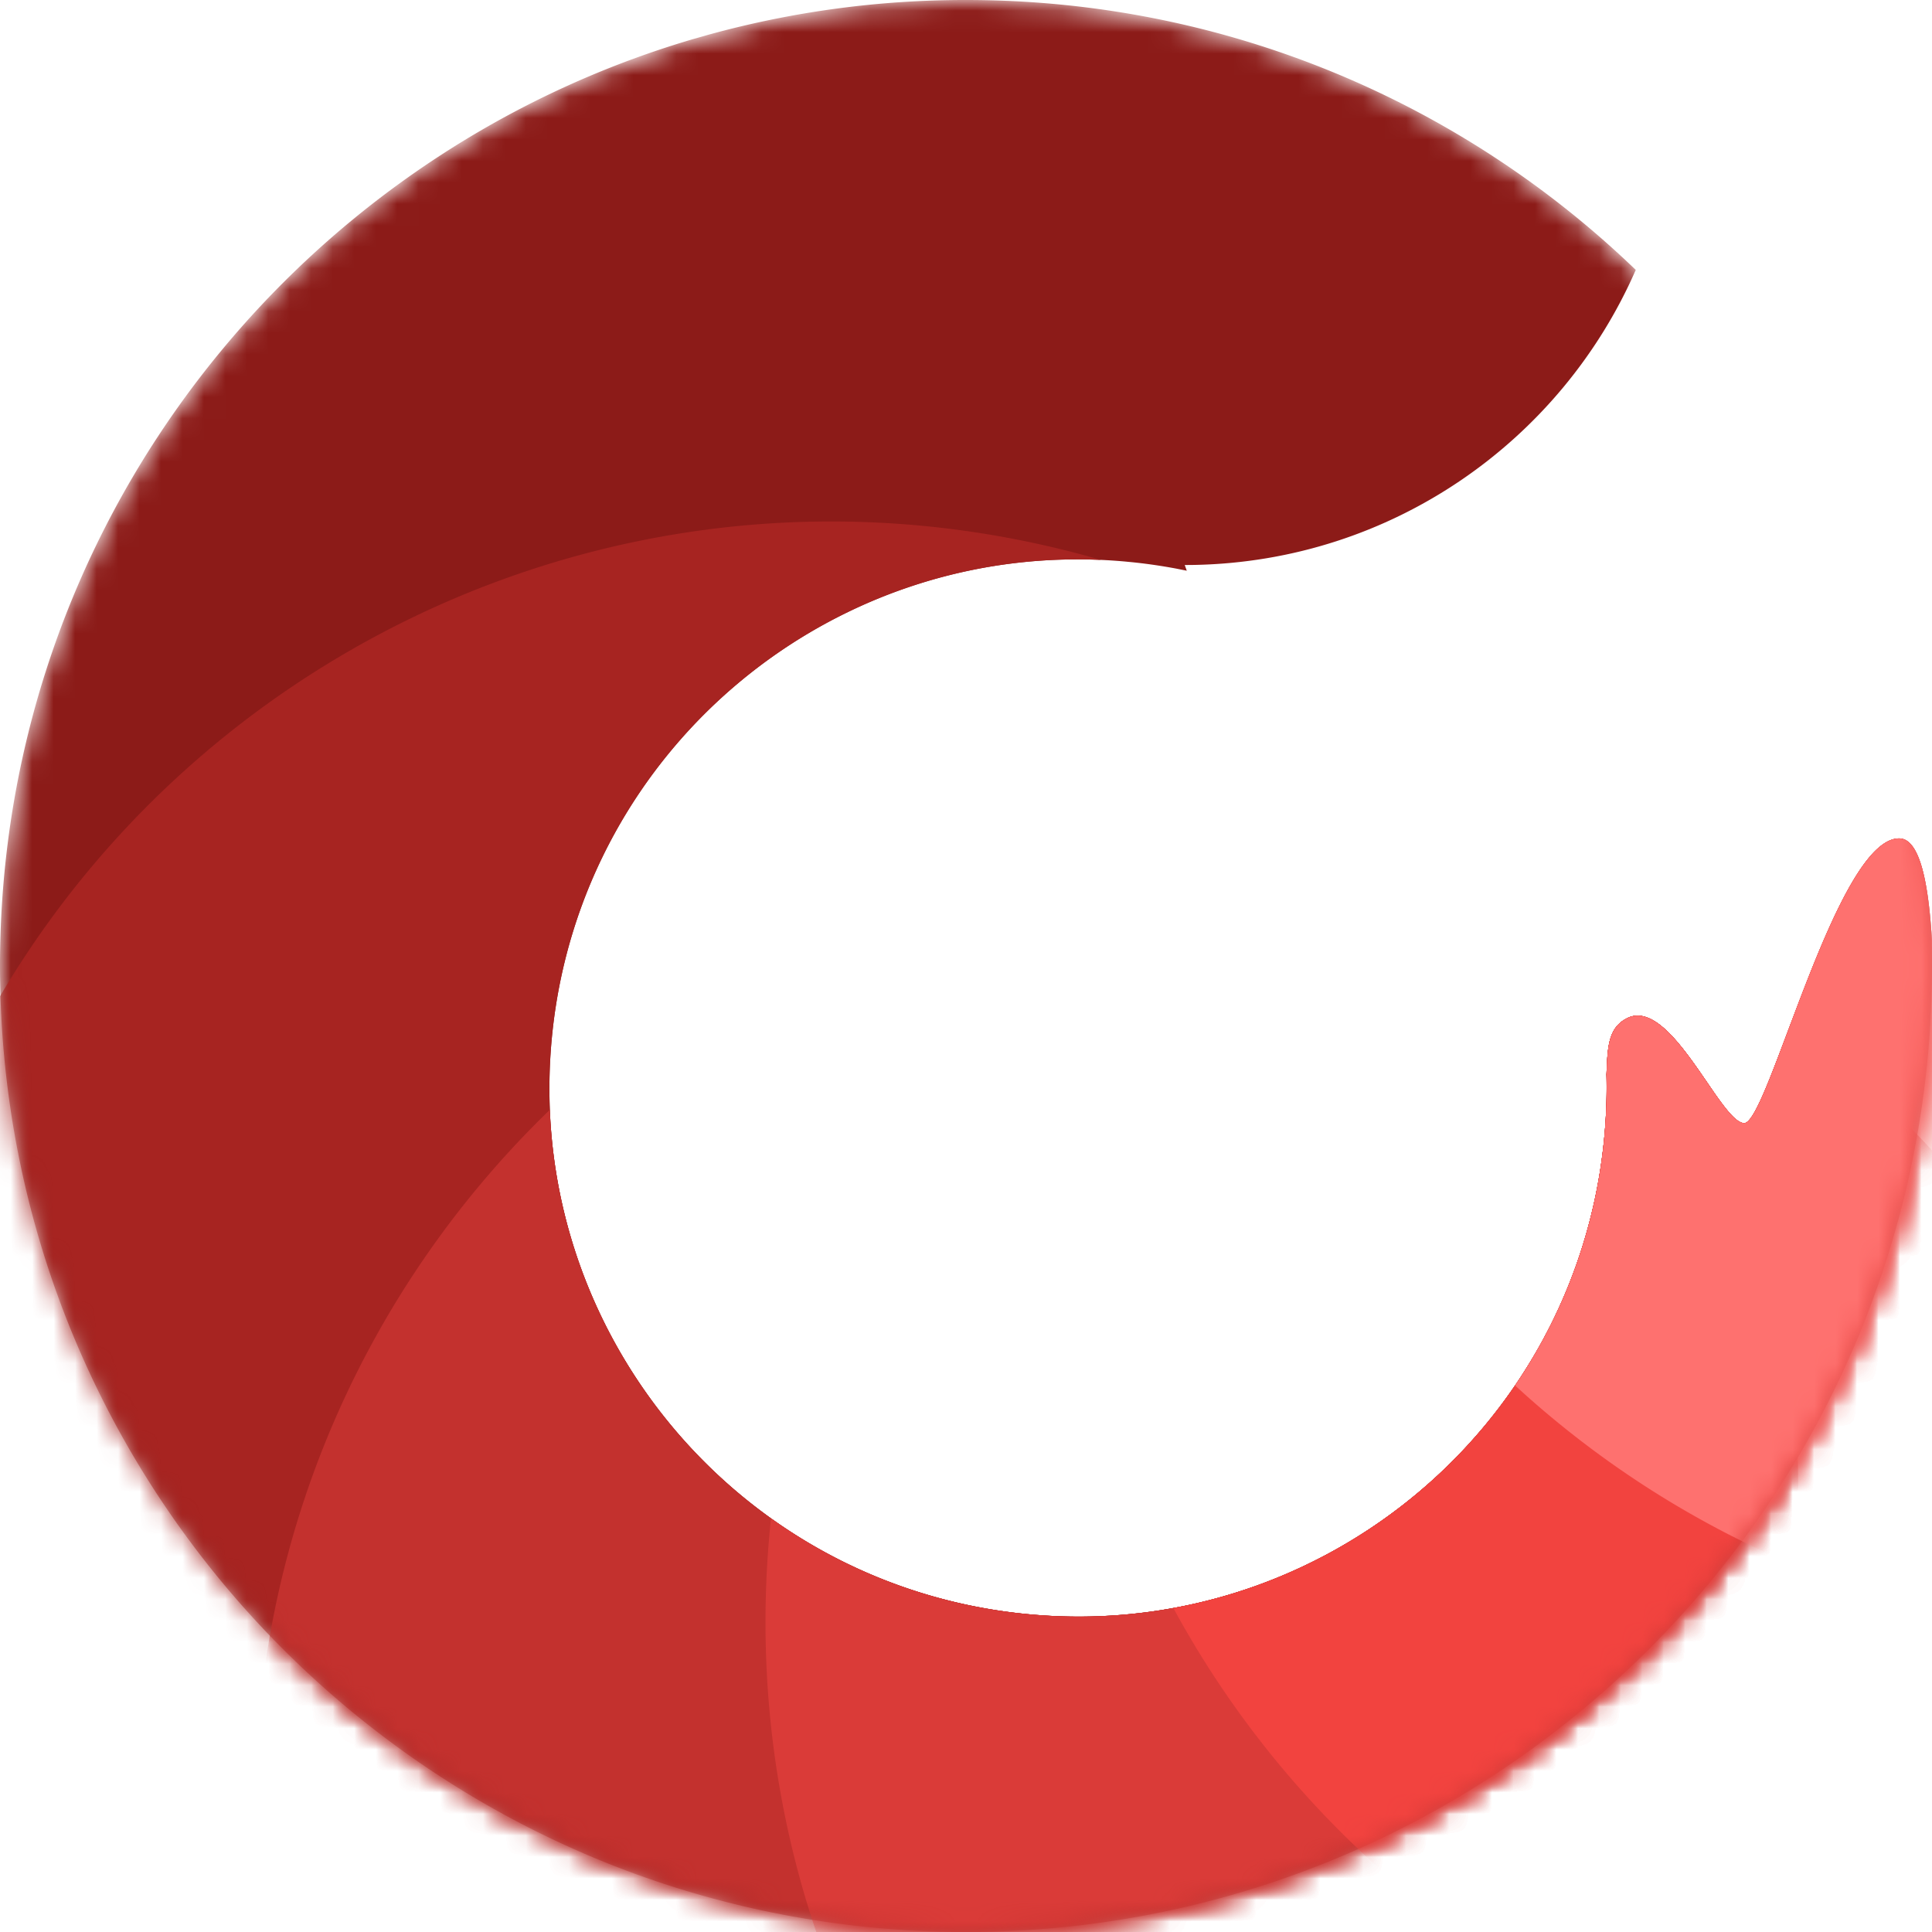 <svg viewBox="0 0 90 90" xmlns="http://www.w3.org/2000/svg" xmlns:xlink="http://www.w3.org/1999/xlink"><defs><circle id="a" cx="45" cy="45" r="45"/></defs><g fill="none" fill-rule="evenodd"><mask id="b" fill="#fff"><use xlink:href="#a"/></mask><path d="M45 0c12.114 0 23.11 4.787 31.2 12.573-3.485 7.972-11.371 13.576-20.585 13.744l-.426.004.095.264.09.019-.58-.116a24.942 24.942 0 0 0-2.173-.31l.011.002-.245-.024c-13.36-1.186-25.249 8.564-26.656 21.953-1.422 13.524 8.39 25.64 21.914 27.062 13.524 1.421 25.64-8.39 27.061-21.914.107-1.012.15-2.017.134-3.01l-.012-.412.008.208.003-.046c.047-1.261.095-2.092.91-2.541 2.051-1.134 4.394 4.864 5.505 4.864 1.11 0 4.288-13.263 7.215-13.263.924 0 1.328 1.907 1.503 4.357.019.526.028 1.055.028 1.586 0 24.853-20.147 45-45 45S0 69.853 0 45C0 24.55 13.64 7.287 32.318 1.812v.001l.712-.203A45.004 45.004 0 0 1 45 0Z" fill="#8C1B18" mask="url(#b)"/><path d="M49.643 25.64c.552.138 1.1.285 1.642.442-12.907-.57-24.186 9.008-25.554 22.027-1.422 13.524 8.39 25.64 21.914 27.062 13.524 1.421 25.64-8.39 27.061-21.914a24.786 24.786 0 0 0 .13-3.214l.003-.046c.047-1.261.095-2.092.91-2.541 1.359-.752 2.845 1.627 4.017 3.318A44.804 44.804 0 0 1 82.42 80.19c-6.013 24.114-30.436 38.789-54.55 32.776-24.115-6.012-38.79-30.435-32.777-54.55 6.012-24.114 30.435-38.789 54.55-32.776Z" fill="#A72421" mask="url(#b)"/><path d="M75.748 47.456c2.052-1.134 4.395 4.864 5.506 4.864.441 0 1.209-2.094 2.157-4.618 11.2 8.185 18.476 21.42 18.476 36.355 0 24.852-20.147 45-45 45s-45-20.148-45-45c0-12.702 5.262-24.175 13.726-32.357.482 12.016 9.718 22.176 22.032 23.47 13.524 1.422 25.64-8.39 27.061-21.913a24.85 24.85 0 0 0 .128-3.288l.002.074.003-.046c.047-1.261.095-2.092.91-2.541Z" fill="#C3312E" mask="url(#b)"/><path d="M125.66 75.566c0 24.853-20.147 45-45 45-24.852 0-45-20.147-45-45 0-1.633.087-3.246.257-4.834a24.516 24.516 0 0 0 11.728 4.439c13.524 1.421 25.64-8.39 27.061-21.914.118-1.123.159-2.236.126-3.334l.004.12.003-.046c.047-1.261.095-2.092.91-2.541 2.051-1.134 4.394 4.864 5.505 4.864 1.11 0 4.288-13.263 7.215-13.263 1.142 0 1.49 2.908 1.592 6.156l.014.502c.006.252.01.505.015.758l.006.506.004.505.002.5v1.22l-.001.7v1.067c.008 2.57.1 4.022.746 2.142 1.163-3.377 2.295-10.354 3.398-20.932l-.048.457c18.238 5.745 31.463 22.792 31.463 42.928Z" fill="#DA3B38" mask="url(#b)"/><path d="M94.245 8.49c24.853 0 45 20.148 45 45 0 24.853-20.147 45-45 45-17.099 0-31.97-9.537-39.586-23.582 10.473-1.915 18.878-10.527 20.047-21.651a24.812 24.812 0 0 0 .13-3.214l.003-.046c.047-1.261.095-2.092.91-2.541 2.051-1.134 4.394 4.864 5.505 4.864 1.11 0 4.288-13.263 7.215-13.263 1.142 0 1.49 2.908 1.592 6.156l.014.502c.006.252.01.505.015.758l.006.506.004.505.002.5v1.22l-.001.7v1.067c.008 2.57.1 4.022.746 2.142 1.163-3.377 2.295-10.354 3.398-20.932-4.213-11.062-7.538-18.589-9.974-22.58a45.113 45.113 0 0 1 9.974-1.11Z" fill="#F2433F" mask="url(#b)"/><path d="M101.038-13.585c24.853 0 45 20.147 45 45s-20.147 45-45 45c-11.749 0-22.446-4.502-30.46-11.875a24.517 24.517 0 0 0 4.128-11.283c.12-1.13.16-2.25.126-3.354l.004.14.003-.046c.047-1.261.095-2.092.91-2.541 2.051-1.134 4.394 4.864 5.505 4.864 1.11 0 4.288-13.263 7.215-13.263 1.142 0 1.49 2.908 1.592 6.156l.014.502c.006.252.01.505.015.758l.006.506.004.505.002.5v1.573l-.001.347v1.067c.008 2.57.1 4.022.746 2.142 1.163-3.377 2.295-10.354 3.398-20.932C87.897 15.516 83.567 6.874 81.254 6.255c-.674-.18-2.06.715-3.654 1.986l-.013.062c.345-1.58.526-3.222.526-4.907 0-3.363-.724-6.557-2.025-9.435a44.774 44.774 0 0 1 24.95-7.546Z" fill="#FE716F" mask="url(#b)"/></g></svg>